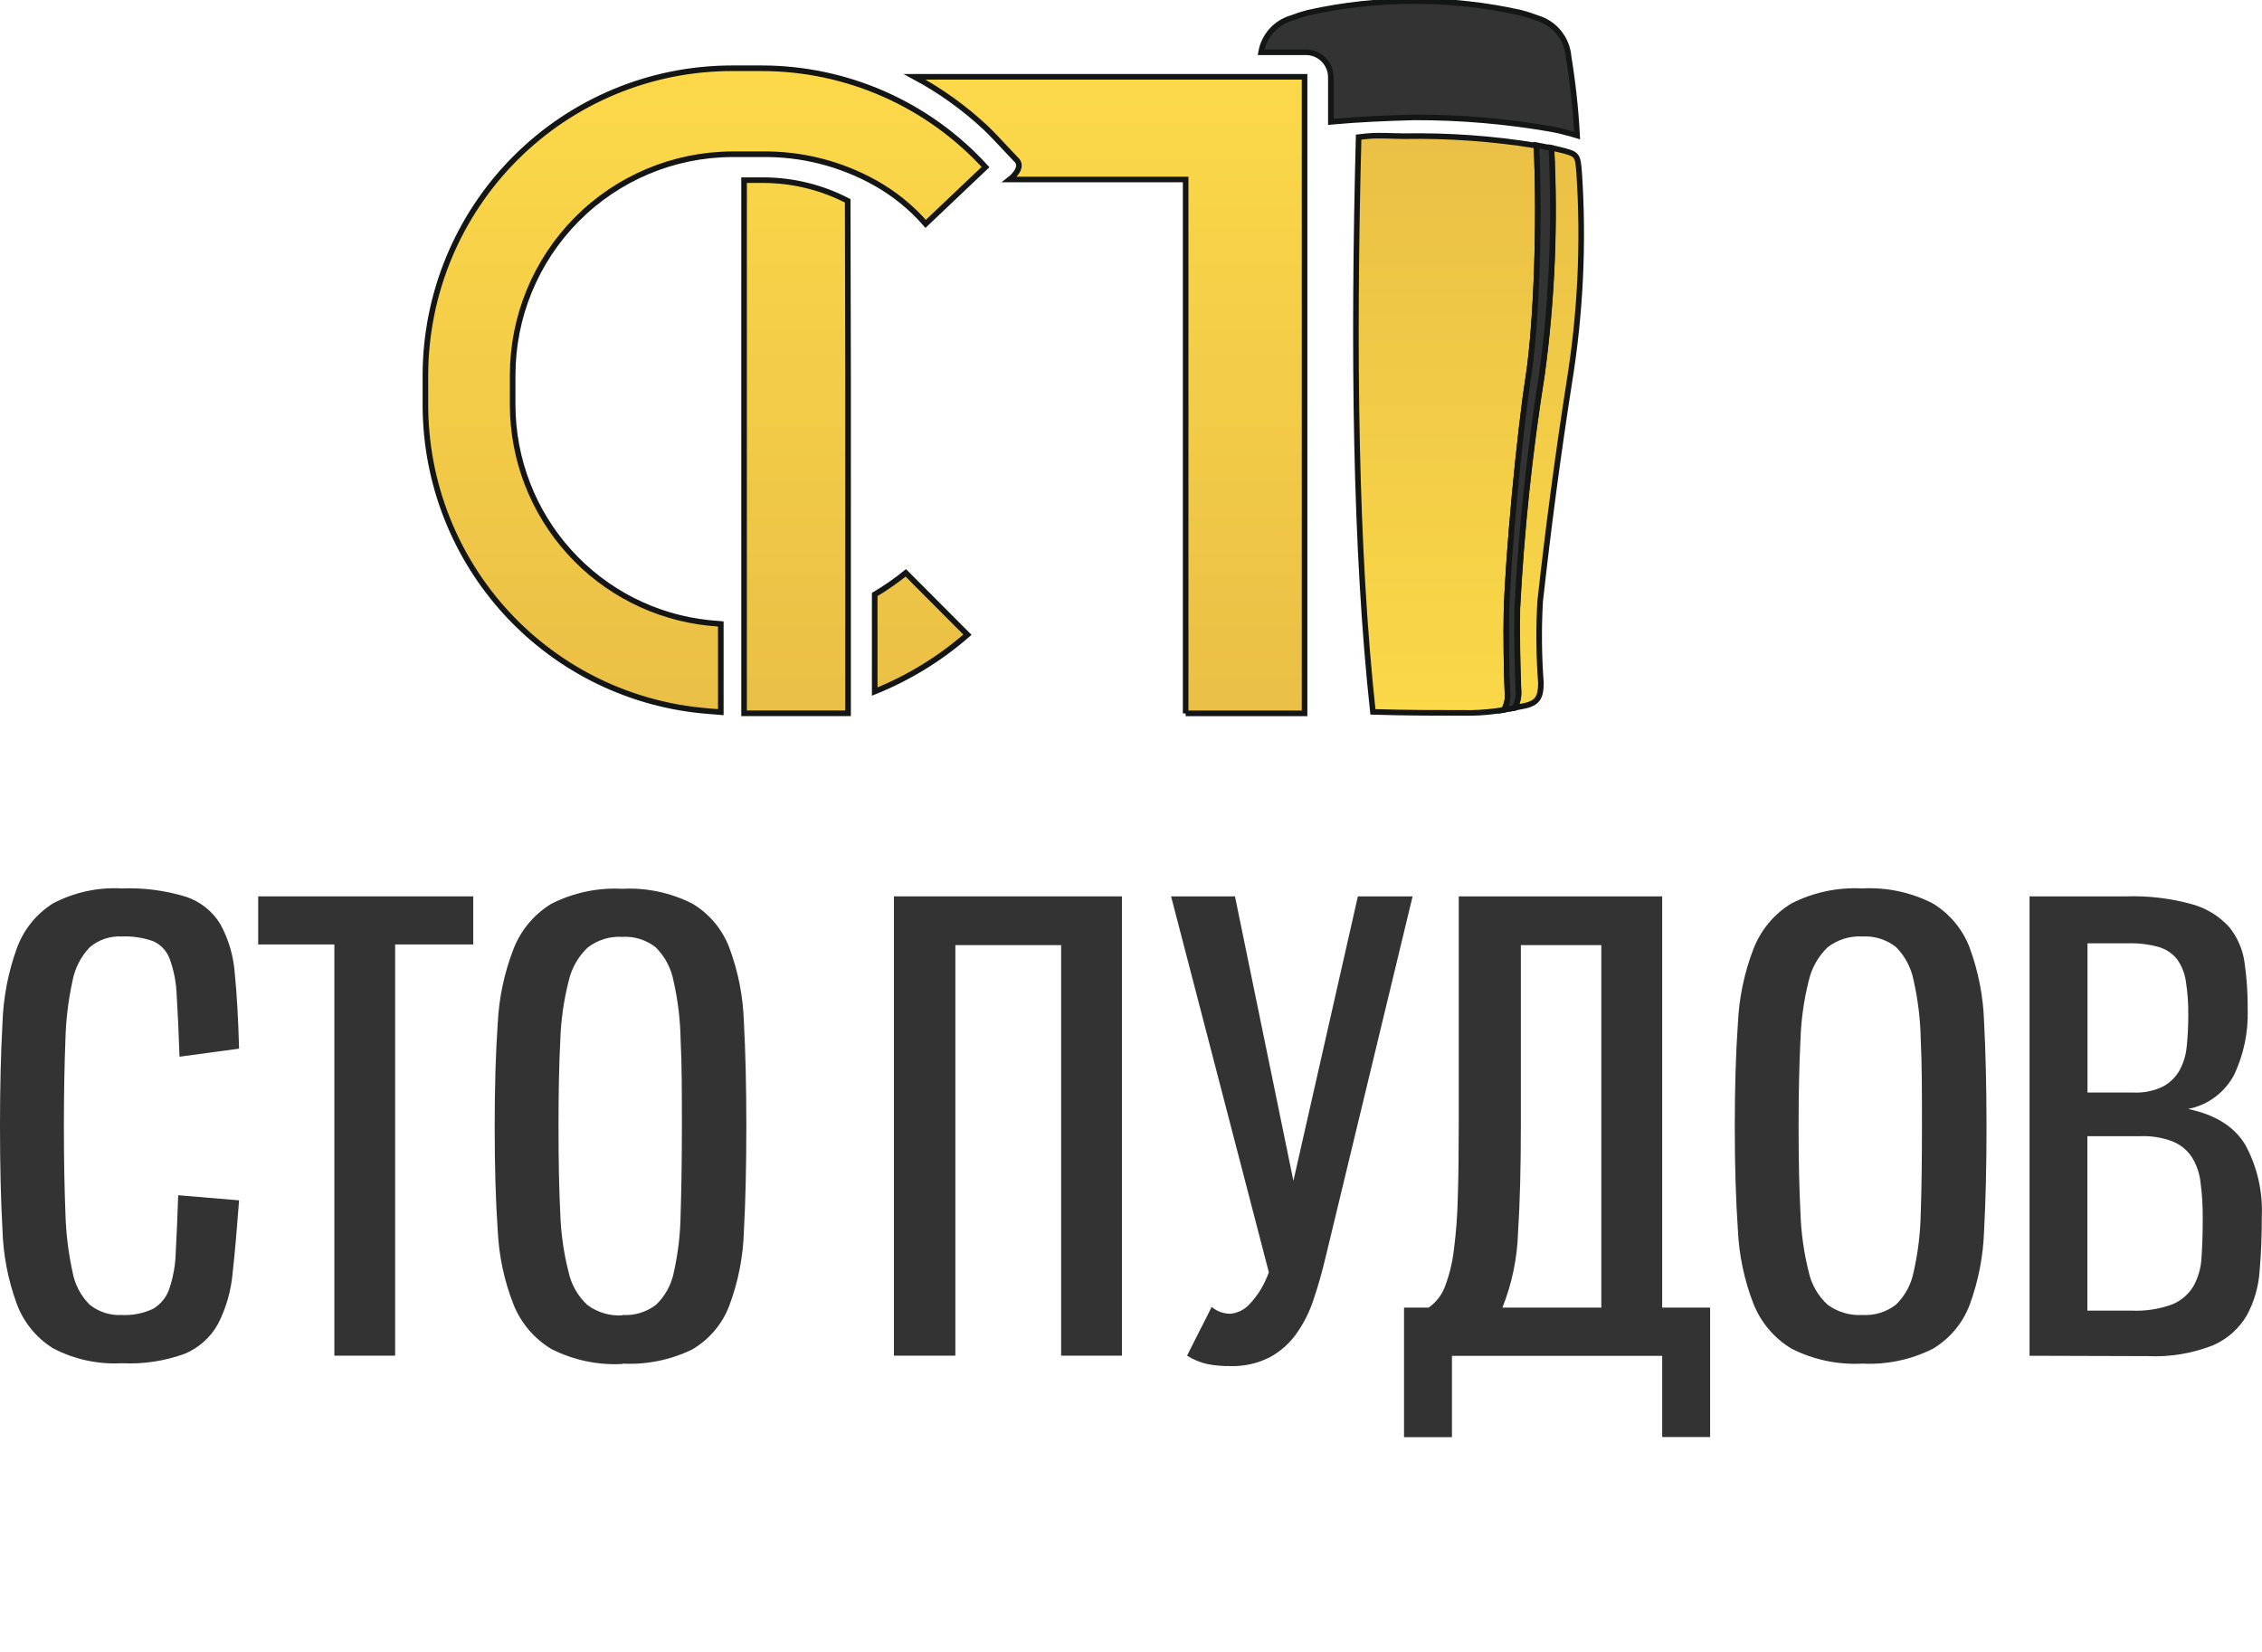 <?xml version="1.0" encoding="UTF-8"?> <svg xmlns="http://www.w3.org/2000/svg" width="89" height="65" viewBox="0 0 89 65" fill="none"> <g clip-path="url(#clip0)"> <path d="M59.17 27.933C58.745 28.005 58.316 28.045 57.886 28.053C56.596 28.053 55.309 28.053 54.018 28.012C53.323 21.61 53.237 13.834 53.456 5.395L53.806 5.358C54.29 5.313 54.777 5.358 55.264 5.358C57.001 5.329 58.738 5.453 60.453 5.731C60.594 8.801 60.453 12.745 60.137 14.838C59.791 17.039 59.33 21.897 59.274 24.132C59.255 24.878 59.274 26.561 59.315 27.318C59.331 27.533 59.28 27.748 59.17 27.933ZM60.598 23.669C60.538 24.733 60.548 25.8 60.628 26.863C60.628 27.415 60.516 27.665 59.969 27.777L59.597 27.851C59.719 27.632 59.771 27.381 59.746 27.131C59.709 26.281 59.683 24.818 59.702 23.968C59.861 20.876 60.185 17.794 60.672 14.737C61.072 11.782 61.196 8.795 61.044 5.817L61.353 5.887C62.075 6.067 62.075 6.07 62.134 6.805C62.317 9.567 62.185 12.341 61.74 15.073C61.294 17.935 60.914 20.8 60.598 23.669Z" fill="url(#paint0_linear)" stroke="#141515" stroke-width="0.22" stroke-miterlimit="22.93"></path> <path fill-rule="evenodd" clip-rule="evenodd" d="M60.453 5.712C60.594 8.783 60.453 12.726 60.137 14.819C59.791 17.02 59.33 21.878 59.274 24.113C59.255 24.859 59.274 26.542 59.315 27.299C59.335 27.521 59.284 27.743 59.17 27.933L59.59 27.859C59.712 27.64 59.764 27.388 59.739 27.139C59.702 26.288 59.675 24.826 59.694 23.975C59.853 20.883 60.177 17.802 60.665 14.745C61.064 11.789 61.189 8.803 61.037 5.824C60.839 5.784 60.644 5.747 60.453 5.712Z" fill="#333333"></path> <path d="M60.453 5.712C60.594 8.783 60.453 12.726 60.137 14.819C59.791 17.02 59.33 21.878 59.274 24.113C59.255 24.859 59.274 26.542 59.315 27.299C59.335 27.521 59.284 27.743 59.17 27.933L59.59 27.859C59.712 27.64 59.764 27.388 59.739 27.139C59.702 26.288 59.675 24.826 59.694 23.975C59.853 20.883 60.177 17.802 60.665 14.745C61.064 11.789 61.189 8.803 61.037 5.824C60.839 5.784 60.644 5.747 60.453 5.712Z" stroke="#141515" stroke-width="0.22" stroke-miterlimit="22.93"></path> <path d="M34.416 23.393C34.844 23.139 35.253 22.854 35.64 22.542L38.065 24.975C36.983 25.921 35.749 26.677 34.416 27.213V23.393ZM36.421 8.809C35.853 8.157 35.175 7.609 34.42 7.189C33.056 6.43 31.517 6.044 29.957 6.07H28.785C26.494 6.084 24.302 7.007 22.688 8.637C21.074 10.268 20.169 12.473 20.171 14.771V15.95C20.179 18.081 20.972 20.135 22.398 21.715C23.824 23.296 25.782 24.292 27.896 24.512L28.361 24.553V28.023L27.866 27.982C24.842 27.749 22.017 26.381 19.954 24.151C17.891 21.92 16.743 18.992 16.738 15.95V14.771C16.742 11.564 18.014 8.491 20.276 6.225C22.538 3.959 25.604 2.686 28.8 2.686H29.975C31.631 2.687 33.268 3.033 34.783 3.702C36.298 4.371 37.658 5.349 38.776 6.574L36.421 8.809ZM33.368 14.778V28.068H29.276V7.089H30.079C31.219 7.099 32.34 7.377 33.353 7.902L33.368 14.778ZM46.65 28.075V7.063H39.728C39.728 7.063 40.345 6.589 39.97 6.268L39.445 5.712C39.445 5.712 39.01 5.242 38.779 5.026C37.938 4.24 37 3.566 35.986 3.022H51.329V28.071H46.65V28.075Z" fill="url(#paint1_linear)" stroke="#141515" stroke-width="0.22" stroke-miterlimit="22.93"></path> <path fill-rule="evenodd" clip-rule="evenodd" d="M50.808 0.713C51.025 0.629 51.246 0.558 51.47 0.5C54.223 -0.112 57.075 -0.112 59.828 0.5C60.053 0.558 60.273 0.629 60.49 0.713C60.825 0.813 61.121 1.012 61.34 1.285C61.559 1.557 61.691 1.89 61.718 2.239C61.886 3.264 61.998 4.298 62.052 5.335L61.907 5.29C61.628 5.212 61.342 5.134 61.052 5.082C59.268 4.77 57.461 4.615 55.651 4.619C54.535 4.649 53.456 4.694 52.363 4.794V3.041C52.363 2.78 52.26 2.53 52.077 2.346C51.893 2.161 51.645 2.057 51.385 2.056H49.618C49.672 1.743 49.812 1.451 50.022 1.214C50.232 0.976 50.505 0.803 50.808 0.713Z" fill="#333333"></path> <path d="M50.808 0.713C51.025 0.629 51.246 0.558 51.47 0.5C54.223 -0.112 57.075 -0.112 59.828 0.5C60.053 0.558 60.273 0.629 60.49 0.713C60.825 0.813 61.121 1.012 61.34 1.285C61.559 1.557 61.691 1.89 61.718 2.239C61.886 3.264 61.998 4.298 62.052 5.335L61.907 5.29C61.628 5.212 61.342 5.134 61.052 5.082C59.268 4.77 57.461 4.615 55.651 4.619C54.535 4.649 53.456 4.694 52.363 4.794V3.041C52.363 2.78 52.26 2.53 52.077 2.346C51.893 2.161 51.645 2.057 51.385 2.056H49.618C49.672 1.743 49.812 1.451 50.022 1.214C50.232 0.976 50.505 0.803 50.808 0.713Z" stroke="#141515" stroke-width="0.22" stroke-miterlimit="22.93"></path> <path fill-rule="evenodd" clip-rule="evenodd" d="M9.407 47.233C9.325 48.33 9.243 49.282 9.154 50.08C9.095 50.779 8.901 51.459 8.585 52.084C8.293 52.618 7.829 53.037 7.268 53.27C6.474 53.559 5.63 53.686 4.787 53.643C3.848 53.694 2.912 53.489 2.079 53.05C1.423 52.639 0.921 52.021 0.655 51.293C0.314 50.359 0.126 49.376 0.097 48.383C0.033 47.233 0 45.89 0 44.32C0 42.749 0.033 41.436 0.097 40.272C0.128 39.27 0.316 38.279 0.655 37.335C0.917 36.597 1.418 35.969 2.079 35.552C2.912 35.112 3.848 34.907 4.787 34.959C5.642 34.926 6.497 35.037 7.316 35.287C7.881 35.474 8.361 35.856 8.67 36.365C8.998 36.967 9.192 37.633 9.239 38.317C9.319 39.117 9.374 40.1 9.407 41.264L7.063 41.581C7.03 40.593 6.993 39.79 6.952 39.167C6.937 38.674 6.843 38.186 6.673 37.723C6.616 37.57 6.529 37.431 6.417 37.312C6.305 37.193 6.171 37.099 6.022 37.033C5.626 36.894 5.206 36.832 4.787 36.85C4.329 36.825 3.879 36.977 3.53 37.276C3.181 37.641 2.946 38.1 2.853 38.596C2.687 39.358 2.594 40.134 2.574 40.913C2.537 41.857 2.514 42.995 2.514 44.32C2.514 45.644 2.537 46.804 2.574 47.741C2.595 48.517 2.688 49.288 2.853 50.047C2.941 50.538 3.177 50.99 3.53 51.341C3.886 51.625 4.333 51.769 4.787 51.744C5.212 51.766 5.636 51.683 6.022 51.502C6.323 51.324 6.551 51.043 6.662 50.711C6.819 50.246 6.904 49.761 6.915 49.271C6.948 48.67 6.981 47.928 7.011 47.032L9.407 47.233Z" fill="#333333"></path> <path fill-rule="evenodd" clip-rule="evenodd" d="M13.156 53.345V37.164H10.158V35.272H18.62V37.164H15.547V53.345H13.156Z" fill="#333333"></path> <path fill-rule="evenodd" clip-rule="evenodd" d="M24.497 51.744C24.97 51.774 25.437 51.63 25.813 51.341C26.176 50.993 26.422 50.541 26.516 50.047C26.683 49.294 26.771 48.526 26.78 47.756C26.81 46.819 26.829 45.678 26.829 44.335C26.829 42.991 26.829 41.872 26.78 40.928C26.767 40.145 26.674 39.364 26.501 38.6C26.406 38.097 26.161 37.635 25.798 37.276C25.424 36.982 24.956 36.836 24.482 36.865C23.99 36.836 23.505 36.987 23.117 37.291C22.744 37.647 22.485 38.107 22.373 38.611C22.18 39.37 22.071 40.146 22.045 40.928C21.997 41.872 21.975 43.01 21.975 44.335C21.975 45.659 21.997 46.819 22.045 47.756C22.07 48.534 22.18 49.307 22.373 50.062C22.482 50.559 22.742 51.011 23.117 51.356C23.511 51.646 23.994 51.788 24.482 51.759L24.497 51.744ZM24.482 53.673C23.515 53.724 22.552 53.52 21.688 53.08C21.015 52.672 20.492 52.055 20.201 51.323C19.837 50.393 19.628 49.41 19.583 48.413C19.501 47.248 19.464 45.887 19.464 44.335C19.464 42.782 19.501 41.451 19.583 40.286C19.63 39.281 19.838 38.289 20.201 37.35C20.487 36.608 21.01 35.981 21.688 35.567C22.552 35.127 23.515 34.922 24.482 34.974C25.435 34.924 26.385 35.124 27.238 35.556C27.909 35.954 28.424 36.57 28.7 37.302C29.048 38.238 29.24 39.225 29.269 40.223C29.333 41.4 29.365 42.768 29.365 44.327C29.365 45.913 29.332 47.286 29.269 48.453C29.24 49.448 29.047 50.431 28.7 51.364C28.426 52.094 27.91 52.706 27.238 53.099C26.386 53.514 25.443 53.706 24.497 53.658L24.482 53.673Z" fill="#333333"></path> <path fill-rule="evenodd" clip-rule="evenodd" d="M41.751 53.345V37.19H37.589V53.345H35.172V35.272H44.143V53.345H41.751Z" fill="#333333"></path> <path fill-rule="evenodd" clip-rule="evenodd" d="M46.077 35.272H48.591L50.89 46.465L53.427 35.272H55.58L52.17 49.416C52.025 50.028 51.865 50.599 51.686 51.125C51.529 51.614 51.297 52.076 50.998 52.494C50.722 52.878 50.362 53.193 49.945 53.416C49.466 53.656 48.934 53.773 48.398 53.755C48.093 53.759 47.789 53.731 47.49 53.673C47.212 53.609 46.947 53.498 46.706 53.345C46.866 53.02 47.026 52.703 47.189 52.386C47.353 52.069 47.513 51.752 47.673 51.427C47.881 51.602 48.145 51.697 48.417 51.696C48.702 51.666 48.966 51.534 49.16 51.323C49.501 50.961 49.761 50.531 49.923 50.062L46.077 35.272Z" fill="#333333"></path> <path fill-rule="evenodd" clip-rule="evenodd" d="M63.005 37.19H59.839V44.32C59.839 45.939 59.802 47.338 59.728 48.517C59.695 49.524 59.487 50.518 59.114 51.453H63.005V37.19ZM65.4 56.546V53.352H57.128V56.553H55.242V51.453H56.209C56.502 51.25 56.726 50.962 56.852 50.629C57.026 50.167 57.144 49.686 57.202 49.196C57.292 48.508 57.344 47.815 57.358 47.121C57.384 46.323 57.395 45.387 57.395 44.32V35.272H65.4V51.453H67.286V56.546H65.4Z" fill="#333333"></path> <path fill-rule="evenodd" clip-rule="evenodd" d="M73.274 51.744C73.748 51.773 74.217 51.63 74.594 51.341C74.955 50.992 75.199 50.54 75.294 50.047C75.466 49.29 75.559 48.517 75.573 47.741C75.605 46.806 75.621 45.665 75.621 44.32C75.621 42.995 75.621 41.857 75.573 40.913C75.56 40.13 75.466 39.35 75.294 38.585C75.198 38.083 74.955 37.622 74.594 37.261C74.219 36.968 73.749 36.822 73.274 36.85C72.783 36.822 72.298 36.973 71.909 37.276C71.538 37.634 71.279 38.093 71.165 38.596C70.974 39.355 70.866 40.132 70.841 40.913C70.793 41.857 70.767 42.995 70.767 44.32C70.767 45.644 70.793 46.804 70.841 47.741C70.867 48.519 70.975 49.292 71.165 50.047C71.275 50.545 71.534 50.997 71.909 51.341C72.304 51.63 72.786 51.773 73.274 51.744ZM73.274 53.658C72.307 53.709 71.344 53.505 70.481 53.065C69.807 52.657 69.285 52.04 68.993 51.308C68.63 50.378 68.423 49.395 68.379 48.398C68.297 47.233 68.256 45.872 68.256 44.32C68.256 42.768 68.297 41.436 68.379 40.272C68.423 39.266 68.63 38.274 68.993 37.335C69.28 36.593 69.803 35.966 70.481 35.552C71.344 35.112 72.307 34.908 73.274 34.959C74.228 34.908 75.178 35.108 76.03 35.541C76.701 35.94 77.218 36.556 77.496 37.287C77.841 38.224 78.033 39.21 78.065 40.208C78.127 41.385 78.159 42.753 78.161 44.312C78.161 45.898 78.128 47.271 78.065 48.439C78.032 49.433 77.84 50.416 77.496 51.349C77.22 52.078 76.702 52.691 76.03 53.084C75.175 53.508 74.227 53.705 73.274 53.658Z" fill="#333333"></path> <path fill-rule="evenodd" clip-rule="evenodd" d="M83.874 51.573C84.413 51.597 84.952 51.514 85.459 51.33C85.804 51.191 86.096 50.946 86.292 50.629C86.49 50.279 86.602 49.888 86.62 49.487C86.653 49.035 86.668 48.51 86.668 47.913C86.671 47.45 86.642 46.987 86.582 46.528C86.543 46.17 86.424 45.826 86.233 45.521C86.05 45.25 85.791 45.04 85.489 44.917C85.088 44.764 84.66 44.693 84.232 44.708H82.13V51.573H83.874ZM83.945 42.991C84.341 43.01 84.736 42.93 85.094 42.76C85.368 42.616 85.594 42.397 85.749 42.13C85.911 41.833 86.009 41.507 86.039 41.171C86.081 40.761 86.101 40.348 86.099 39.936C86.105 39.489 86.073 39.042 86.002 38.6C85.956 38.289 85.836 37.994 85.653 37.738C85.468 37.511 85.219 37.346 84.938 37.264C84.545 37.156 84.137 37.107 83.73 37.119H82.134V42.991H83.945ZM79.854 53.349V35.272H83.648C84.534 35.242 85.42 35.349 86.274 35.589C86.828 35.746 87.327 36.057 87.713 36.485C88.04 36.889 88.248 37.376 88.316 37.891C88.403 38.509 88.444 39.133 88.438 39.757C88.46 40.622 88.282 41.48 87.918 42.264C87.737 42.617 87.479 42.924 87.162 43.162C86.846 43.4 86.48 43.562 86.091 43.637C87.17 43.864 87.925 44.338 88.353 45.066C88.81 45.914 89.031 46.871 88.993 47.834C88.993 48.61 88.966 49.327 88.907 50.002C88.868 50.619 88.695 51.219 88.401 51.763C88.093 52.286 87.626 52.698 87.07 52.938C86.251 53.26 85.374 53.405 84.496 53.363L79.854 53.349Z" fill="#333333"></path> </g> <defs> <linearGradient id="paint0_linear" x1="57.782" y1="5.338" x2="57.782" y2="28.053" gradientUnits="userSpaceOnUse"> <stop stop-color="#EAC046"></stop> <stop offset="1" stop-color="#FAD848"></stop> </linearGradient> <linearGradient id="paint1_linear" x1="34.033" y1="2.686" x2="34.033" y2="28.075" gradientUnits="userSpaceOnUse"> <stop stop-color="#FCD949"></stop> <stop offset="1" stop-color="#EABF46"></stop> </linearGradient> <clipPath id="clip0"> <rect width="89" height="65" fill="white"></rect> </clipPath> </defs> </svg> 